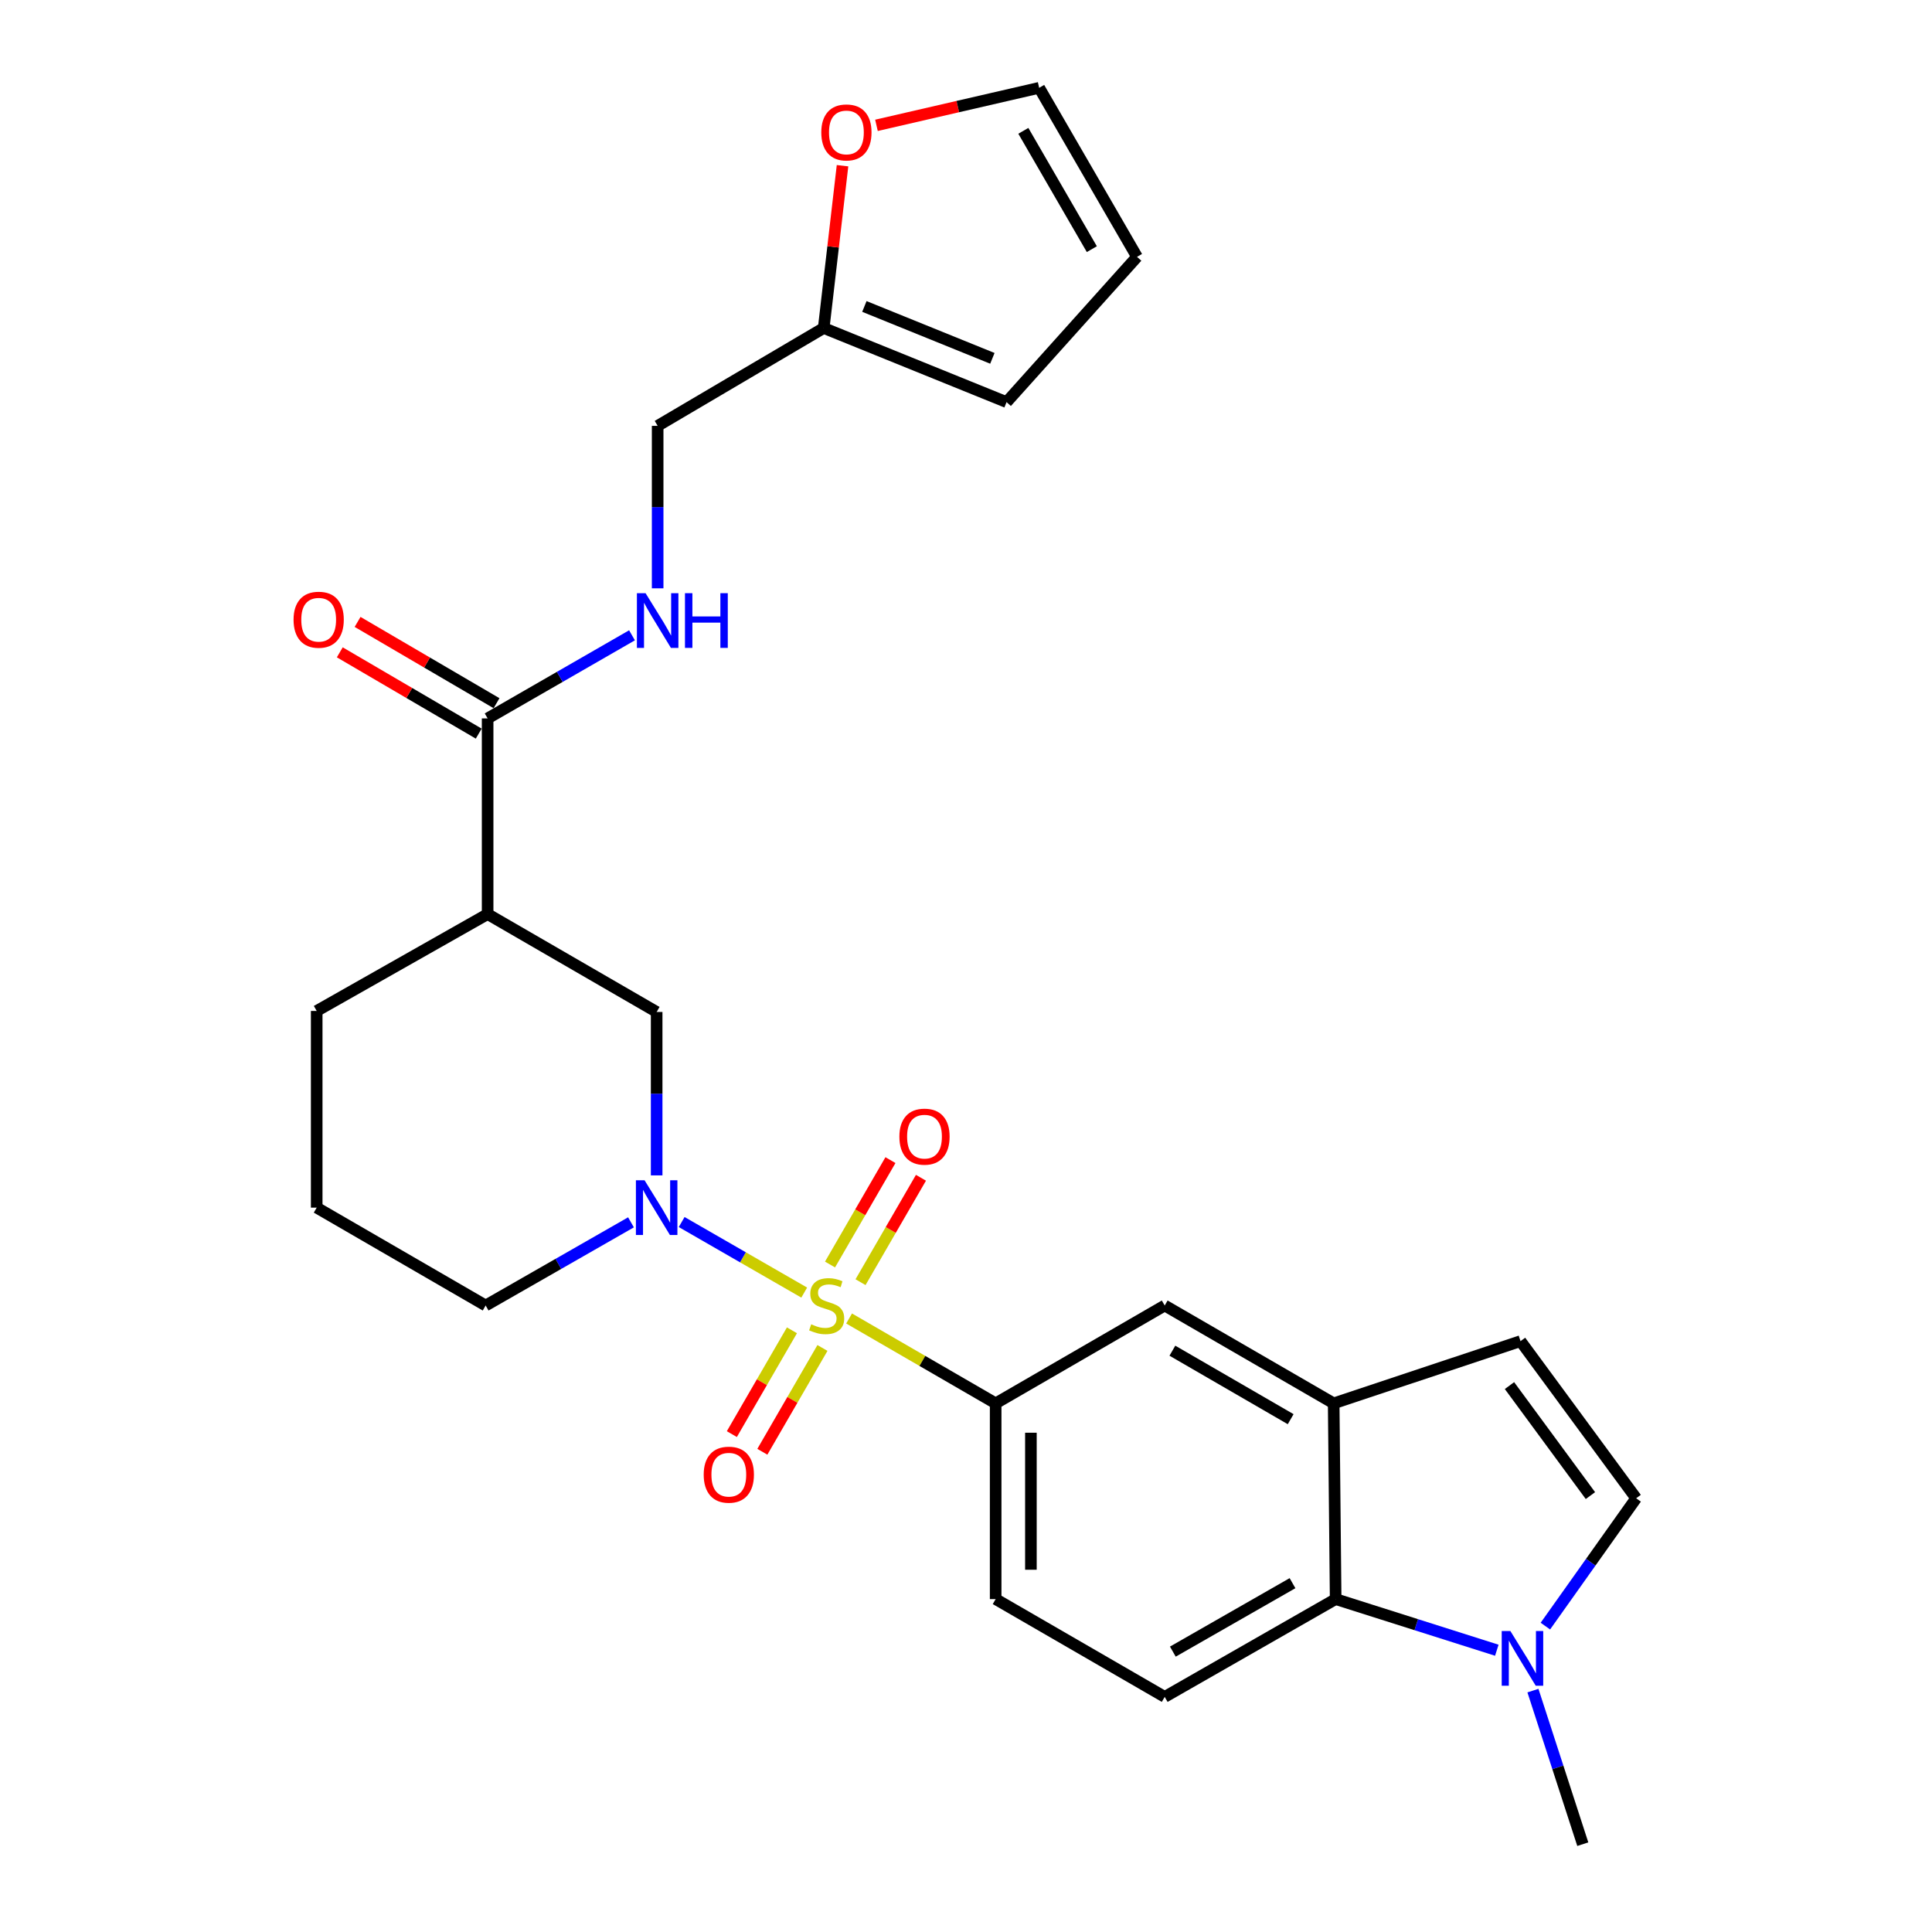 <?xml version='1.0' encoding='iso-8859-1'?>
<svg version='1.1' baseProfile='full'
              xmlns='http://www.w3.org/2000/svg'
                      xmlns:rdkit='http://www.rdkit.org/xml'
                      xmlns:xlink='http://www.w3.org/1999/xlink'
                  xml:space='preserve'
width='1000px' height='1000px' viewBox='0 0 1000 1000'>
<!-- END OF HEADER -->
<rect style='opacity:1.0;fill:#FFFFFF;stroke:none' width='1000' height='1000' x='0' y='0'> </rect>
<path class='bond-0' d='M 416.263,669.04 L 384.546,650.782' style='fill:none;fill-rule:evenodd;stroke:#CCCC00;stroke-width:6px;stroke-linecap:butt;stroke-linejoin:miter;stroke-opacity:1' />
<path class='bond-0' d='M 384.546,650.782 L 352.828,632.523' style='fill:none;fill-rule:evenodd;stroke:#0000FF;stroke-width:6px;stroke-linecap:butt;stroke-linejoin:miter;stroke-opacity:1' />
<path class='bond-1' d='M 439.488,682.449 L 477.419,704.413' style='fill:none;fill-rule:evenodd;stroke:#CCCC00;stroke-width:6px;stroke-linecap:butt;stroke-linejoin:miter;stroke-opacity:1' />
<path class='bond-1' d='M 477.419,704.413 L 515.35,726.376' style='fill:none;fill-rule:evenodd;stroke:#000000;stroke-width:6px;stroke-linecap:butt;stroke-linejoin:miter;stroke-opacity:1' />
<path class='bond-11' d='M 409.909,688.565 L 394.356,715.429' style='fill:none;fill-rule:evenodd;stroke:#CCCC00;stroke-width:6px;stroke-linecap:butt;stroke-linejoin:miter;stroke-opacity:1' />
<path class='bond-11' d='M 394.356,715.429 L 378.803,742.293' style='fill:none;fill-rule:evenodd;stroke:#FF0000;stroke-width:6px;stroke-linecap:butt;stroke-linejoin:miter;stroke-opacity:1' />
<path class='bond-11' d='M 425.697,697.706 L 410.144,724.57' style='fill:none;fill-rule:evenodd;stroke:#CCCC00;stroke-width:6px;stroke-linecap:butt;stroke-linejoin:miter;stroke-opacity:1' />
<path class='bond-11' d='M 410.144,724.57 L 394.591,751.434' style='fill:none;fill-rule:evenodd;stroke:#FF0000;stroke-width:6px;stroke-linecap:butt;stroke-linejoin:miter;stroke-opacity:1' />
<path class='bond-12' d='M 445.411,663.651 L 461.048,636.633' style='fill:none;fill-rule:evenodd;stroke:#CCCC00;stroke-width:6px;stroke-linecap:butt;stroke-linejoin:miter;stroke-opacity:1' />
<path class='bond-12' d='M 461.048,636.633 L 476.686,609.615' style='fill:none;fill-rule:evenodd;stroke:#FF0000;stroke-width:6px;stroke-linecap:butt;stroke-linejoin:miter;stroke-opacity:1' />
<path class='bond-12' d='M 429.621,654.512 L 445.259,627.494' style='fill:none;fill-rule:evenodd;stroke:#CCCC00;stroke-width:6px;stroke-linecap:butt;stroke-linejoin:miter;stroke-opacity:1' />
<path class='bond-12' d='M 445.259,627.494 L 460.896,600.476' style='fill:none;fill-rule:evenodd;stroke:#FF0000;stroke-width:6px;stroke-linecap:butt;stroke-linejoin:miter;stroke-opacity:1' />
<path class='bond-7' d='M 339.885,608.38 L 339.885,566.084' style='fill:none;fill-rule:evenodd;stroke:#0000FF;stroke-width:6px;stroke-linecap:butt;stroke-linejoin:miter;stroke-opacity:1' />
<path class='bond-7' d='M 339.885,566.084 L 339.885,523.788' style='fill:none;fill-rule:evenodd;stroke:#000000;stroke-width:6px;stroke-linecap:butt;stroke-linejoin:miter;stroke-opacity:1' />
<path class='bond-23' d='M 326.595,632.678 L 288.984,654.203' style='fill:none;fill-rule:evenodd;stroke:#0000FF;stroke-width:6px;stroke-linecap:butt;stroke-linejoin:miter;stroke-opacity:1' />
<path class='bond-23' d='M 288.984,654.203 L 251.372,675.729' style='fill:none;fill-rule:evenodd;stroke:#000000;stroke-width:6px;stroke-linecap:butt;stroke-linejoin:miter;stroke-opacity:1' />
<path class='bond-10' d='M 515.35,726.376 L 602.85,675.729' style='fill:none;fill-rule:evenodd;stroke:#000000;stroke-width:6px;stroke-linecap:butt;stroke-linejoin:miter;stroke-opacity:1' />
<path class='bond-17' d='M 515.35,726.376 L 515.35,827.69' style='fill:none;fill-rule:evenodd;stroke:#000000;stroke-width:6px;stroke-linecap:butt;stroke-linejoin:miter;stroke-opacity:1' />
<path class='bond-17' d='M 533.594,741.573 L 533.594,812.493' style='fill:none;fill-rule:evenodd;stroke:#000000;stroke-width:6px;stroke-linecap:butt;stroke-linejoin:miter;stroke-opacity:1' />
<path class='bond-2' d='M 774.749,854.158 L 733.041,840.924' style='fill:none;fill-rule:evenodd;stroke:#0000FF;stroke-width:6px;stroke-linecap:butt;stroke-linejoin:miter;stroke-opacity:1' />
<path class='bond-2' d='M 733.041,840.924 L 691.332,827.69' style='fill:none;fill-rule:evenodd;stroke:#000000;stroke-width:6px;stroke-linecap:butt;stroke-linejoin:miter;stroke-opacity:1' />
<path class='bond-25' d='M 793.443,875.058 L 806.348,914.802' style='fill:none;fill-rule:evenodd;stroke:#0000FF;stroke-width:6px;stroke-linecap:butt;stroke-linejoin:miter;stroke-opacity:1' />
<path class='bond-25' d='M 806.348,914.802 L 819.252,954.545' style='fill:none;fill-rule:evenodd;stroke:#000000;stroke-width:6px;stroke-linecap:butt;stroke-linejoin:miter;stroke-opacity:1' />
<path class='bond-29' d='M 799.885,841.669 L 823.378,808.586' style='fill:none;fill-rule:evenodd;stroke:#0000FF;stroke-width:6px;stroke-linecap:butt;stroke-linejoin:miter;stroke-opacity:1' />
<path class='bond-29' d='M 823.378,808.586 L 846.871,775.502' style='fill:none;fill-rule:evenodd;stroke:#000000;stroke-width:6px;stroke-linecap:butt;stroke-linejoin:miter;stroke-opacity:1' />
<path class='bond-3' d='M 252.396,473.141 L 339.885,523.788' style='fill:none;fill-rule:evenodd;stroke:#000000;stroke-width:6px;stroke-linecap:butt;stroke-linejoin:miter;stroke-opacity:1' />
<path class='bond-6' d='M 252.396,473.141 L 252.396,371.847' style='fill:none;fill-rule:evenodd;stroke:#000000;stroke-width:6px;stroke-linecap:butt;stroke-linejoin:miter;stroke-opacity:1' />
<path class='bond-28' d='M 252.396,473.141 L 163.923,523.271' style='fill:none;fill-rule:evenodd;stroke:#000000;stroke-width:6px;stroke-linecap:butt;stroke-linejoin:miter;stroke-opacity:1' />
<path class='bond-4' d='M 690.309,726.376 L 602.85,675.729' style='fill:none;fill-rule:evenodd;stroke:#000000;stroke-width:6px;stroke-linecap:butt;stroke-linejoin:miter;stroke-opacity:1' />
<path class='bond-4' d='M 668.047,734.566 L 606.826,699.114' style='fill:none;fill-rule:evenodd;stroke:#000000;stroke-width:6px;stroke-linecap:butt;stroke-linejoin:miter;stroke-opacity:1' />
<path class='bond-9' d='M 690.309,726.376 L 787.021,694.165' style='fill:none;fill-rule:evenodd;stroke:#000000;stroke-width:6px;stroke-linecap:butt;stroke-linejoin:miter;stroke-opacity:1' />
<path class='bond-27' d='M 690.309,726.376 L 691.332,827.69' style='fill:none;fill-rule:evenodd;stroke:#000000;stroke-width:6px;stroke-linecap:butt;stroke-linejoin:miter;stroke-opacity:1' />
<path class='bond-5' d='M 691.332,827.69 L 602.85,878.306' style='fill:none;fill-rule:evenodd;stroke:#000000;stroke-width:6px;stroke-linecap:butt;stroke-linejoin:miter;stroke-opacity:1' />
<path class='bond-5' d='M 669.001,819.447 L 607.063,854.878' style='fill:none;fill-rule:evenodd;stroke:#000000;stroke-width:6px;stroke-linecap:butt;stroke-linejoin:miter;stroke-opacity:1' />
<path class='bond-13' d='M 252.396,371.847 L 289.759,350.34' style='fill:none;fill-rule:evenodd;stroke:#000000;stroke-width:6px;stroke-linecap:butt;stroke-linejoin:miter;stroke-opacity:1' />
<path class='bond-13' d='M 289.759,350.34 L 327.123,328.833' style='fill:none;fill-rule:evenodd;stroke:#0000FF;stroke-width:6px;stroke-linecap:butt;stroke-linejoin:miter;stroke-opacity:1' />
<path class='bond-18' d='M 257.002,363.974 L 221.044,342.936' style='fill:none;fill-rule:evenodd;stroke:#000000;stroke-width:6px;stroke-linecap:butt;stroke-linejoin:miter;stroke-opacity:1' />
<path class='bond-18' d='M 221.044,342.936 L 185.086,321.898' style='fill:none;fill-rule:evenodd;stroke:#FF0000;stroke-width:6px;stroke-linecap:butt;stroke-linejoin:miter;stroke-opacity:1' />
<path class='bond-18' d='M 247.789,379.72 L 211.831,358.682' style='fill:none;fill-rule:evenodd;stroke:#000000;stroke-width:6px;stroke-linecap:butt;stroke-linejoin:miter;stroke-opacity:1' />
<path class='bond-18' d='M 211.831,358.682 L 175.873,337.644' style='fill:none;fill-rule:evenodd;stroke:#FF0000;stroke-width:6px;stroke-linecap:butt;stroke-linejoin:miter;stroke-opacity:1' />
<path class='bond-8' d='M 846.871,775.502 L 787.021,694.165' style='fill:none;fill-rule:evenodd;stroke:#000000;stroke-width:6px;stroke-linecap:butt;stroke-linejoin:miter;stroke-opacity:1' />
<path class='bond-8' d='M 823.199,774.114 L 781.304,717.178' style='fill:none;fill-rule:evenodd;stroke:#000000;stroke-width:6px;stroke-linecap:butt;stroke-linejoin:miter;stroke-opacity:1' />
<path class='bond-22' d='M 340.402,304.511 L 340.402,262.467' style='fill:none;fill-rule:evenodd;stroke:#0000FF;stroke-width:6px;stroke-linecap:butt;stroke-linejoin:miter;stroke-opacity:1' />
<path class='bond-22' d='M 340.402,262.467 L 340.402,220.423' style='fill:none;fill-rule:evenodd;stroke:#000000;stroke-width:6px;stroke-linecap:butt;stroke-linejoin:miter;stroke-opacity:1' />
<path class='bond-14' d='M 602.85,878.306 L 515.35,827.69' style='fill:none;fill-rule:evenodd;stroke:#000000;stroke-width:6px;stroke-linecap:butt;stroke-linejoin:miter;stroke-opacity:1' />
<path class='bond-15' d='M 426.351,169.776 L 340.402,220.423' style='fill:none;fill-rule:evenodd;stroke:#000000;stroke-width:6px;stroke-linecap:butt;stroke-linejoin:miter;stroke-opacity:1' />
<path class='bond-16' d='M 426.351,169.776 L 431.221,127.774' style='fill:none;fill-rule:evenodd;stroke:#000000;stroke-width:6px;stroke-linecap:butt;stroke-linejoin:miter;stroke-opacity:1' />
<path class='bond-16' d='M 431.221,127.774 L 436.091,85.772' style='fill:none;fill-rule:evenodd;stroke:#FF0000;stroke-width:6px;stroke-linecap:butt;stroke-linejoin:miter;stroke-opacity:1' />
<path class='bond-19' d='M 426.351,169.776 L 520.996,208.139' style='fill:none;fill-rule:evenodd;stroke:#000000;stroke-width:6px;stroke-linecap:butt;stroke-linejoin:miter;stroke-opacity:1' />
<path class='bond-19' d='M 447.401,158.623 L 513.652,185.477' style='fill:none;fill-rule:evenodd;stroke:#000000;stroke-width:6px;stroke-linecap:butt;stroke-linejoin:miter;stroke-opacity:1' />
<path class='bond-20' d='M 453.658,64.874 L 495.764,55.164' style='fill:none;fill-rule:evenodd;stroke:#FF0000;stroke-width:6px;stroke-linecap:butt;stroke-linejoin:miter;stroke-opacity:1' />
<path class='bond-20' d='M 495.764,55.164 L 537.871,45.455' style='fill:none;fill-rule:evenodd;stroke:#000000;stroke-width:6px;stroke-linecap:butt;stroke-linejoin:miter;stroke-opacity:1' />
<path class='bond-21' d='M 520.996,208.139 L 588.518,132.944' style='fill:none;fill-rule:evenodd;stroke:#000000;stroke-width:6px;stroke-linecap:butt;stroke-linejoin:miter;stroke-opacity:1' />
<path class='bond-30' d='M 537.871,45.455 L 588.518,132.944' style='fill:none;fill-rule:evenodd;stroke:#000000;stroke-width:6px;stroke-linecap:butt;stroke-linejoin:miter;stroke-opacity:1' />
<path class='bond-30' d='M 529.679,67.718 L 565.132,128.961' style='fill:none;fill-rule:evenodd;stroke:#000000;stroke-width:6px;stroke-linecap:butt;stroke-linejoin:miter;stroke-opacity:1' />
<path class='bond-26' d='M 251.372,675.729 L 163.923,625.072' style='fill:none;fill-rule:evenodd;stroke:#000000;stroke-width:6px;stroke-linecap:butt;stroke-linejoin:miter;stroke-opacity:1' />
<path class='bond-24' d='M 163.923,523.271 L 163.923,625.072' style='fill:none;fill-rule:evenodd;stroke:#000000;stroke-width:6px;stroke-linecap:butt;stroke-linejoin:miter;stroke-opacity:1' />
<path  class='atom-0' d='M 419.881 685.449
Q 420.201 685.569, 421.521 686.129
Q 422.841 686.689, 424.281 687.049
Q 425.761 687.369, 427.201 687.369
Q 429.881 687.369, 431.441 686.089
Q 433.001 684.769, 433.001 682.489
Q 433.001 680.929, 432.201 679.969
Q 431.441 679.009, 430.241 678.489
Q 429.041 677.969, 427.041 677.369
Q 424.521 676.609, 423.001 675.889
Q 421.521 675.169, 420.441 673.649
Q 419.401 672.129, 419.401 669.569
Q 419.401 666.009, 421.801 663.809
Q 424.241 661.609, 429.041 661.609
Q 432.321 661.609, 436.041 663.169
L 435.121 666.249
Q 431.721 664.849, 429.161 664.849
Q 426.401 664.849, 424.881 666.009
Q 423.361 667.129, 423.401 669.089
Q 423.401 670.609, 424.161 671.529
Q 424.961 672.449, 426.081 672.969
Q 427.241 673.489, 429.161 674.089
Q 431.721 674.889, 433.241 675.689
Q 434.761 676.489, 435.841 678.129
Q 436.961 679.729, 436.961 682.489
Q 436.961 686.409, 434.321 688.529
Q 431.721 690.609, 427.361 690.609
Q 424.841 690.609, 422.921 690.049
Q 421.041 689.529, 418.801 688.609
L 419.881 685.449
' fill='#CCCC00'/>
<path  class='atom-1' d='M 333.625 610.912
L 342.905 625.912
Q 343.825 627.392, 345.305 630.072
Q 346.785 632.752, 346.865 632.912
L 346.865 610.912
L 350.625 610.912
L 350.625 639.232
L 346.745 639.232
L 336.785 622.832
Q 335.625 620.912, 334.385 618.712
Q 333.185 616.512, 332.825 615.832
L 332.825 639.232
L 329.145 639.232
L 329.145 610.912
L 333.625 610.912
' fill='#0000FF'/>
<path  class='atom-3' d='M 781.765 844.21
L 791.045 859.21
Q 791.965 860.69, 793.445 863.37
Q 794.925 866.05, 795.005 866.21
L 795.005 844.21
L 798.765 844.21
L 798.765 872.53
L 794.885 872.53
L 784.925 856.13
Q 783.765 854.21, 782.525 852.01
Q 781.325 849.81, 780.965 849.13
L 780.965 872.53
L 777.285 872.53
L 777.285 844.21
L 781.765 844.21
' fill='#0000FF'/>
<path  class='atom-12' d='M 364.234 763.288
Q 364.234 756.488, 367.594 752.688
Q 370.954 748.888, 377.234 748.888
Q 383.514 748.888, 386.874 752.688
Q 390.234 756.488, 390.234 763.288
Q 390.234 770.168, 386.834 774.088
Q 383.434 777.968, 377.234 777.968
Q 370.994 777.968, 367.594 774.088
Q 364.234 770.208, 364.234 763.288
M 377.234 774.768
Q 381.554 774.768, 383.874 771.888
Q 386.234 768.968, 386.234 763.288
Q 386.234 757.728, 383.874 754.928
Q 381.554 752.088, 377.234 752.088
Q 372.914 752.088, 370.554 754.888
Q 368.234 757.688, 368.234 763.288
Q 368.234 769.008, 370.554 771.888
Q 372.914 774.768, 377.234 774.768
' fill='#FF0000'/>
<path  class='atom-13' d='M 465.518 588.319
Q 465.518 581.519, 468.878 577.719
Q 472.238 573.919, 478.518 573.919
Q 484.798 573.919, 488.158 577.719
Q 491.518 581.519, 491.518 588.319
Q 491.518 595.199, 488.118 599.119
Q 484.718 602.999, 478.518 602.999
Q 472.278 602.999, 468.878 599.119
Q 465.518 595.239, 465.518 588.319
M 478.518 599.799
Q 482.838 599.799, 485.158 596.919
Q 487.518 593.999, 487.518 588.319
Q 487.518 582.759, 485.158 579.959
Q 482.838 577.119, 478.518 577.119
Q 474.198 577.119, 471.838 579.919
Q 469.518 582.719, 469.518 588.319
Q 469.518 594.039, 471.838 596.919
Q 474.198 599.799, 478.518 599.799
' fill='#FF0000'/>
<path  class='atom-14' d='M 334.142 307.03
L 343.422 322.03
Q 344.342 323.51, 345.822 326.19
Q 347.302 328.87, 347.382 329.03
L 347.382 307.03
L 351.142 307.03
L 351.142 335.35
L 347.262 335.35
L 337.302 318.95
Q 336.142 317.03, 334.902 314.83
Q 333.702 312.63, 333.342 311.95
L 333.342 335.35
L 329.662 335.35
L 329.662 307.03
L 334.142 307.03
' fill='#0000FF'/>
<path  class='atom-14' d='M 354.542 307.03
L 358.382 307.03
L 358.382 319.07
L 372.862 319.07
L 372.862 307.03
L 376.702 307.03
L 376.702 335.35
L 372.862 335.35
L 372.862 322.27
L 358.382 322.27
L 358.382 335.35
L 354.542 335.35
L 354.542 307.03
' fill='#0000FF'/>
<path  class='atom-17' d='M 425.098 68.542
Q 425.098 61.742, 428.458 57.942
Q 431.818 54.142, 438.098 54.142
Q 444.378 54.142, 447.738 57.942
Q 451.098 61.742, 451.098 68.542
Q 451.098 75.422, 447.698 79.342
Q 444.298 83.222, 438.098 83.222
Q 431.858 83.222, 428.458 79.342
Q 425.098 75.462, 425.098 68.542
M 438.098 80.022
Q 442.418 80.022, 444.738 77.142
Q 447.098 74.222, 447.098 68.542
Q 447.098 62.982, 444.738 60.182
Q 442.418 57.342, 438.098 57.342
Q 433.778 57.342, 431.418 60.142
Q 429.098 62.942, 429.098 68.542
Q 429.098 74.262, 431.418 77.142
Q 433.778 80.022, 438.098 80.022
' fill='#FF0000'/>
<path  class='atom-19' d='M 151.947 320.763
Q 151.947 313.963, 155.307 310.163
Q 158.667 306.363, 164.947 306.363
Q 171.227 306.363, 174.587 310.163
Q 177.947 313.963, 177.947 320.763
Q 177.947 327.643, 174.547 331.563
Q 171.147 335.443, 164.947 335.443
Q 158.707 335.443, 155.307 331.563
Q 151.947 327.683, 151.947 320.763
M 164.947 332.243
Q 169.267 332.243, 171.587 329.363
Q 173.947 326.443, 173.947 320.763
Q 173.947 315.203, 171.587 312.403
Q 169.267 309.563, 164.947 309.563
Q 160.627 309.563, 158.267 312.363
Q 155.947 315.163, 155.947 320.763
Q 155.947 326.483, 158.267 329.363
Q 160.627 332.243, 164.947 332.243
' fill='#FF0000'/>
</svg>
